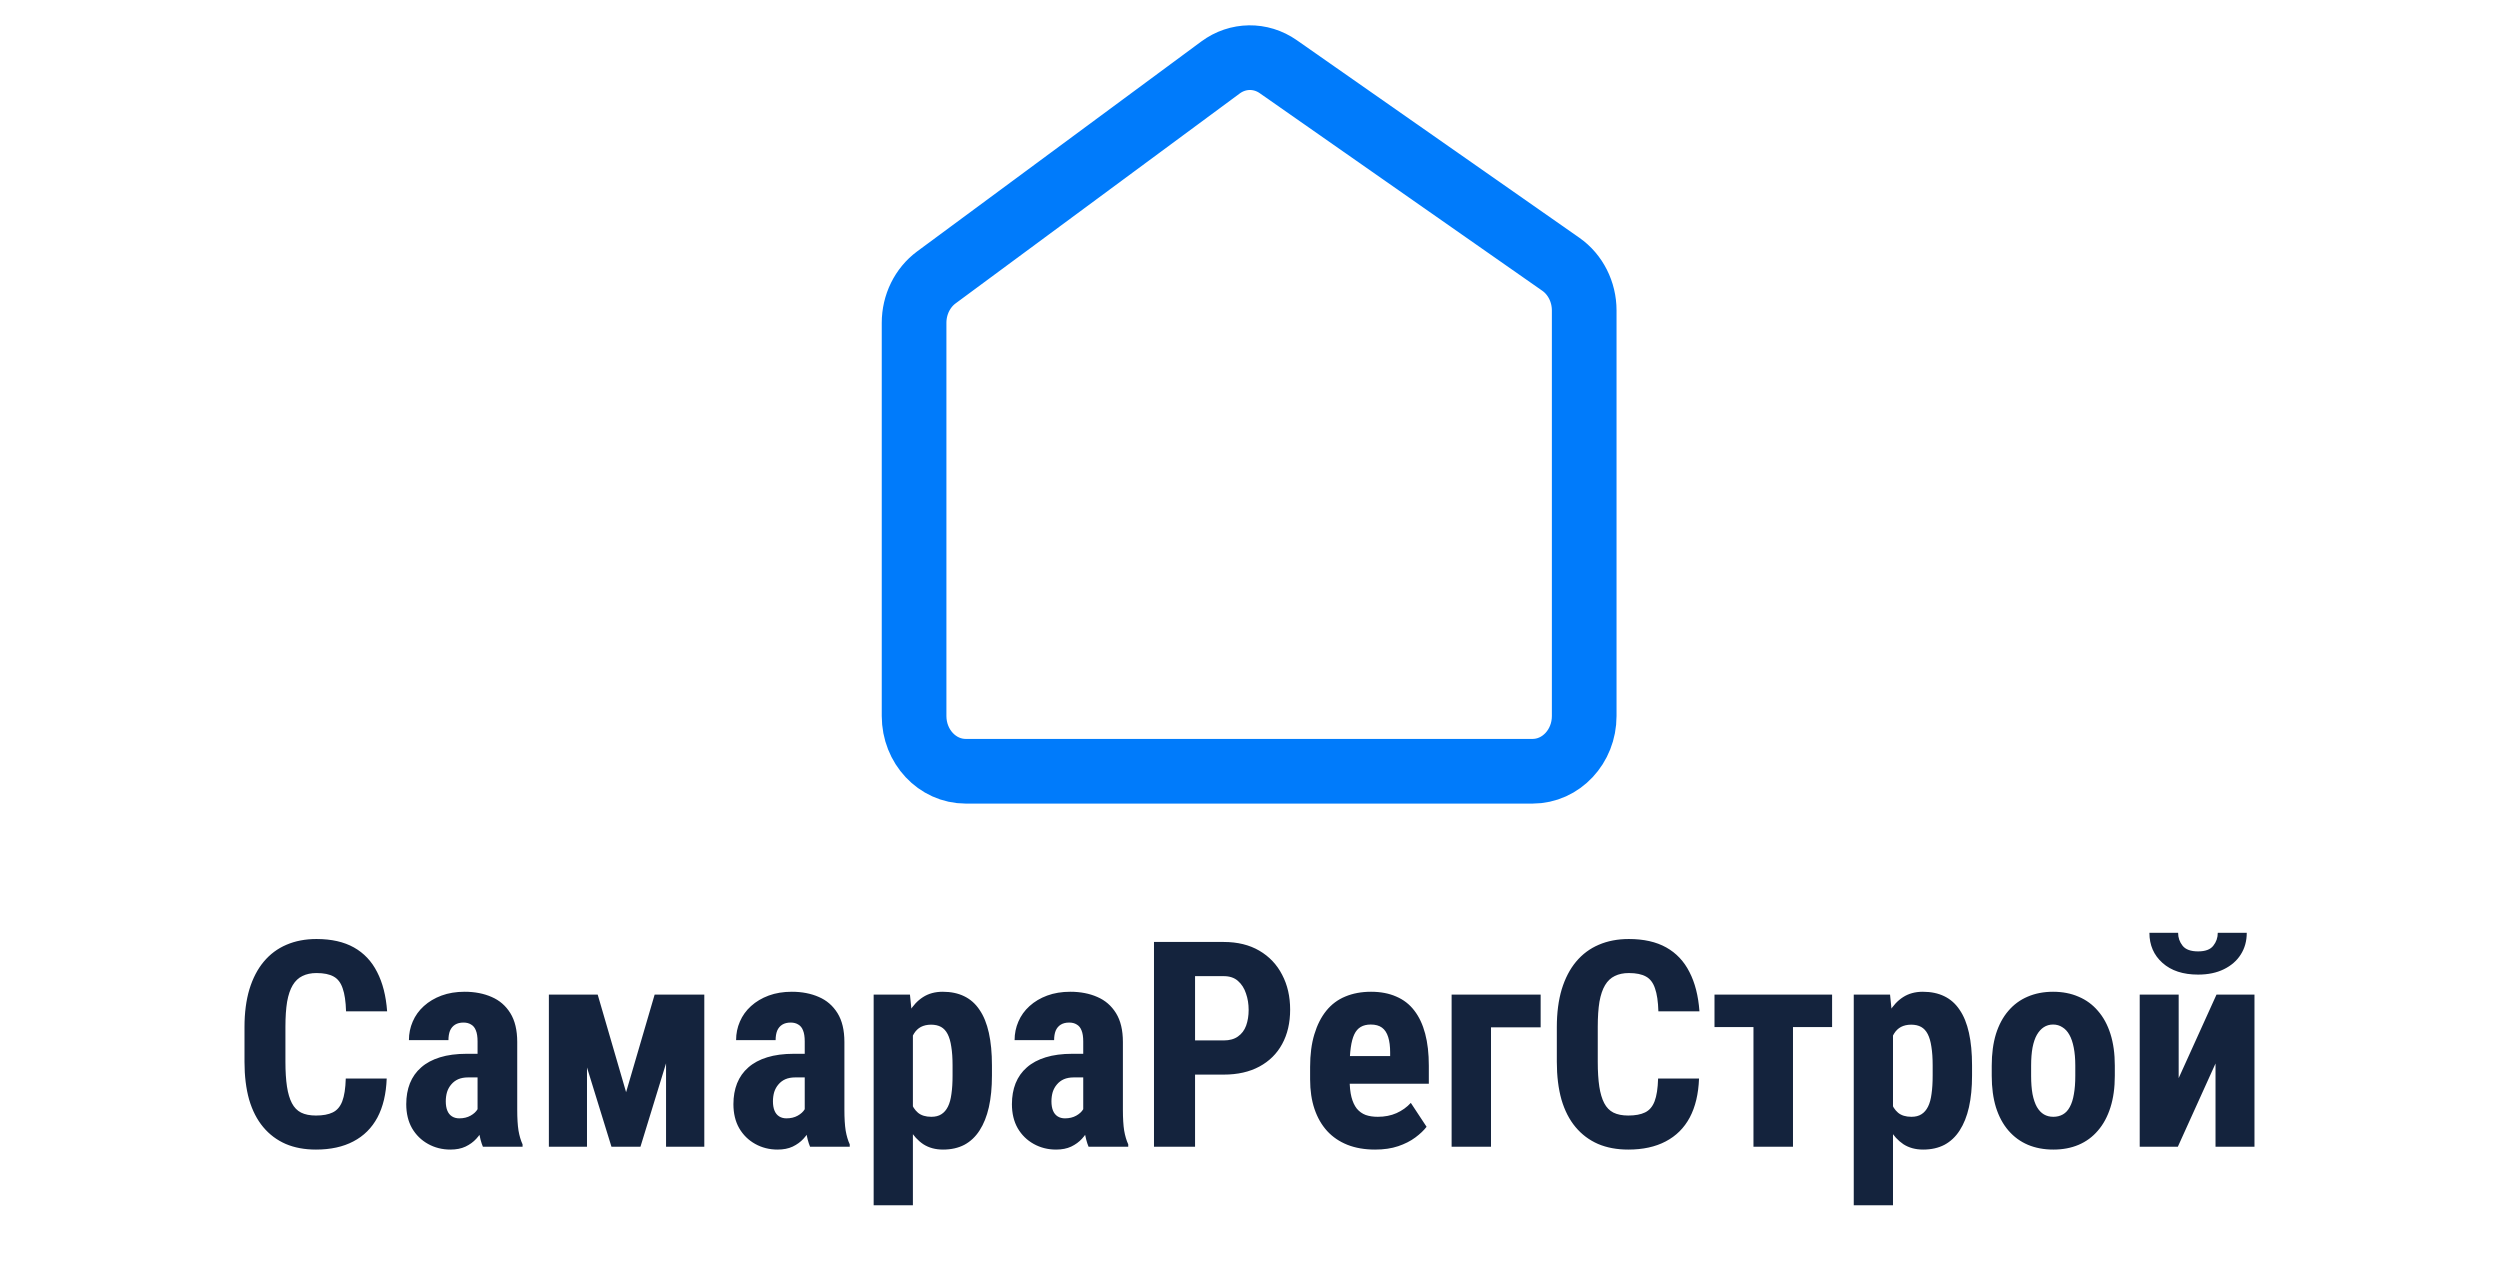 <?xml version="1.0" encoding="UTF-8"?> <svg xmlns="http://www.w3.org/2000/svg" width="1134" height="573" viewBox="0 0 1134 573" fill="none"><g clip-path="url(#clip0_23_375)"><mask id="mask0_23_375" style="mask-type:luminance" maskUnits="userSpaceOnUse" x="0" y="-248" width="1134" height="1134"><path d="M0 -248H1133.86V885.858H0V-248Z" fill="white"></path></mask><g mask="url(#mask0_23_375)"><path d="M414.627 146.439V324.78C414.627 338.621 425.128 349.843 438.082 349.843H695.142C708.095 349.843 718.596 338.621 718.596 324.78V140.833C718.596 132.377 714.606 124.491 707.984 119.861L579.814 30.244C571.831 24.663 561.48 24.804 553.634 30.602L424.743 125.823C418.408 130.503 414.627 138.208 414.627 146.439Z" stroke="#007BFB" stroke-width="29.333" stroke-miterlimit="10"></path></g><path d="M156.84 489.227H175.407C175.152 496.203 173.748 502.094 171.196 506.9C168.644 511.664 165.007 515.279 160.286 517.746C155.607 520.213 149.95 521.447 143.314 521.447C138.168 521.447 133.595 520.596 129.597 518.895C125.599 517.151 122.196 514.599 119.389 511.239C116.581 507.878 114.455 503.731 113.008 498.797C111.605 493.821 110.903 488.1 110.903 481.634V465.875C110.903 459.41 111.647 453.689 113.136 448.713C114.667 443.736 116.837 439.568 119.644 436.207C122.494 432.805 125.918 430.253 129.916 428.551C133.957 426.807 138.508 425.935 143.57 425.935C150.333 425.935 155.99 427.211 160.541 429.763C165.092 432.315 168.601 436.037 171.068 440.929C173.578 445.778 175.088 451.711 175.598 458.729H156.968C156.84 454.306 156.33 450.839 155.437 448.33C154.586 445.778 153.225 443.991 151.354 442.97C149.482 441.907 146.887 441.375 143.57 441.375C141.103 441.375 138.976 441.822 137.189 442.715C135.403 443.566 133.936 444.948 132.787 446.862C131.639 448.776 130.788 451.286 130.235 454.391C129.725 457.496 129.469 461.282 129.469 465.748V481.634C129.469 486.016 129.703 489.759 130.171 492.864C130.639 495.926 131.383 498.436 132.404 500.392C133.425 502.349 134.808 503.774 136.551 504.667C138.338 505.56 140.592 506.007 143.314 506.007C146.462 506.007 148.993 505.539 150.907 504.603C152.863 503.667 154.31 501.987 155.245 499.563C156.181 497.138 156.713 493.693 156.84 489.227ZM216.623 504.284V472.383C216.623 470.299 216.368 468.64 215.857 467.407C215.39 466.173 214.666 465.28 213.688 464.727C212.752 464.131 211.604 463.834 210.243 463.834C208.712 463.834 207.436 464.153 206.415 464.791C205.394 465.429 204.628 466.343 204.118 467.534C203.65 468.725 203.416 470.15 203.416 471.809H185.488C185.488 468.831 186.062 466.024 187.21 463.387C188.359 460.707 190.039 458.368 192.251 456.369C194.505 454.327 197.185 452.732 200.29 451.584C203.395 450.435 206.883 449.861 210.753 449.861C215.347 449.861 219.43 450.648 223.003 452.222C226.576 453.753 229.405 456.199 231.489 459.559C233.573 462.919 234.615 467.279 234.615 472.638V503.391C234.615 507.262 234.807 510.409 235.189 512.834C235.615 515.258 236.232 517.342 237.04 519.086V520.171H219.048C218.239 518.257 217.623 515.875 217.197 513.025C216.814 510.133 216.623 507.219 216.623 504.284ZM218.792 477.998L218.856 488.716H212.284C210.583 488.716 209.094 488.993 207.818 489.546C206.585 490.099 205.543 490.886 204.692 491.907C203.841 492.885 203.203 494.033 202.778 495.352C202.395 496.67 202.204 498.074 202.204 499.563C202.204 501.222 202.438 502.625 202.906 503.774C203.373 504.922 204.075 505.794 205.011 506.39C205.947 506.985 207.053 507.283 208.329 507.283C210.285 507.283 211.987 506.879 213.433 506.071C214.879 505.262 215.942 504.284 216.623 503.136C217.346 501.987 217.58 500.924 217.325 499.946L221.408 506.9C220.898 508.474 220.196 510.111 219.303 511.813C218.452 513.514 217.367 515.088 216.049 516.534C214.73 517.98 213.093 519.171 211.136 520.107C209.222 521 206.946 521.447 204.309 521.447C200.609 521.447 197.227 520.596 194.165 518.895C191.102 517.193 188.678 514.812 186.891 511.749C185.147 508.687 184.275 505.05 184.275 500.839C184.275 497.351 184.828 494.203 185.934 491.396C187.083 488.546 188.784 486.143 191.038 484.187C193.293 482.187 196.143 480.656 199.588 479.593C203.033 478.529 207.074 477.998 211.71 477.998H218.792ZM283.998 495.416L296.95 451.137H311.688L290.506 520.171H277.363L256.053 451.137H271.11L283.998 495.416ZM266.261 451.137V520.171H248.971V451.137H266.261ZM302.118 520.171V451.137H319.472V520.171H302.118ZM365.027 504.284V472.383C365.027 470.299 364.771 468.64 364.261 467.407C363.793 466.173 363.07 465.28 362.092 464.727C361.156 464.131 360.008 463.834 358.646 463.834C357.115 463.834 355.839 464.153 354.818 464.791C353.798 465.429 353.032 466.343 352.521 467.534C352.054 468.725 351.82 470.15 351.82 471.809H333.891C333.891 468.831 334.465 466.024 335.614 463.387C336.762 460.707 338.442 458.368 340.654 456.369C342.909 454.327 345.588 452.732 348.693 451.584C351.798 450.435 355.286 449.861 359.157 449.861C363.751 449.861 367.834 450.648 371.407 452.222C374.98 453.753 377.808 456.199 379.893 459.559C381.977 462.919 383.019 467.279 383.019 472.638V503.391C383.019 507.262 383.21 510.409 383.593 512.834C384.018 515.258 384.635 517.342 385.443 519.086V520.171H367.451C366.643 518.257 366.026 515.875 365.601 513.025C365.218 510.133 365.027 507.219 365.027 504.284ZM367.196 477.998L367.26 488.716H360.688C358.987 488.716 357.498 488.993 356.222 489.546C354.988 490.099 353.946 490.886 353.096 491.907C352.245 492.885 351.607 494.033 351.182 495.352C350.799 496.67 350.607 498.074 350.607 499.563C350.607 501.222 350.841 502.625 351.309 503.774C351.777 504.922 352.479 505.794 353.415 506.39C354.35 506.985 355.456 507.283 356.732 507.283C358.689 507.283 360.39 506.879 361.837 506.071C363.283 505.262 364.346 504.284 365.027 503.136C365.75 501.987 365.984 500.924 365.729 499.946L369.812 506.9C369.301 508.474 368.6 510.111 367.706 511.813C366.856 513.514 365.771 515.088 364.452 516.534C363.134 517.98 361.496 519.171 359.54 520.107C357.626 521 355.35 521.447 352.713 521.447C349.012 521.447 345.631 520.596 342.568 518.895C339.506 517.193 337.081 514.812 335.295 511.749C333.551 508.687 332.679 505.05 332.679 500.839C332.679 497.351 333.232 494.203 334.338 491.396C335.486 488.546 337.188 486.143 339.442 484.187C341.696 482.187 344.546 480.656 347.992 479.593C351.437 478.529 355.478 477.998 360.114 477.998H367.196ZM414.09 464.408V546.713H396.29V451.137H412.751L414.09 464.408ZM449.947 483.293V487.887C449.947 493.289 449.479 498.074 448.544 502.243C447.608 506.368 446.204 509.877 444.333 512.77C442.504 515.62 440.207 517.789 437.442 519.278C434.677 520.724 431.445 521.447 427.744 521.447C424.299 521.447 421.321 520.639 418.812 519.022C416.345 517.364 414.261 515.088 412.559 512.196C410.858 509.303 409.497 505.922 408.476 502.051C407.455 498.18 406.668 494.033 406.115 489.61V482.464C406.626 477.743 407.37 473.404 408.348 469.448C409.327 465.45 410.666 461.983 412.368 459.049C414.112 456.114 416.217 453.859 418.684 452.285C421.194 450.669 424.171 449.861 427.617 449.861C431.36 449.861 434.613 450.542 437.378 451.903C440.186 453.264 442.504 455.327 444.333 458.091C446.204 460.814 447.608 464.28 448.544 468.491C449.479 472.702 449.947 477.636 449.947 483.293ZM432.083 487.887V483.293C432.083 479.976 431.891 477.147 431.508 474.808C431.168 472.468 430.615 470.554 429.85 469.065C429.084 467.577 428.084 466.492 426.851 465.812C425.617 465.131 424.107 464.791 422.321 464.791C420.577 464.791 419.046 465.131 417.727 465.812C416.451 466.492 415.409 467.492 414.601 468.81C413.793 470.086 413.176 471.66 412.751 473.532C412.325 475.361 412.091 477.445 412.049 479.784V492.289C412.134 495.054 412.495 497.5 413.133 499.627C413.814 501.753 414.899 503.455 416.387 504.731C417.876 505.964 419.896 506.581 422.449 506.581C424.278 506.581 425.788 506.198 426.979 505.433C428.212 504.667 429.212 503.519 429.977 501.987C430.743 500.456 431.275 498.521 431.572 496.181C431.913 493.842 432.083 491.077 432.083 487.887ZM491.355 504.284V472.383C491.355 470.299 491.1 468.64 490.589 467.407C490.121 466.173 489.398 465.28 488.42 464.727C487.484 464.131 486.336 463.834 484.975 463.834C483.443 463.834 482.167 464.153 481.146 464.791C480.126 465.429 479.36 466.343 478.85 467.534C478.382 468.725 478.148 470.15 478.148 471.809H460.219C460.219 468.831 460.794 466.024 461.942 463.387C463.09 460.707 464.771 458.368 466.982 456.369C469.237 454.327 471.916 452.732 475.021 451.584C478.126 450.435 481.614 449.861 485.485 449.861C490.079 449.861 494.162 450.648 497.735 452.222C501.308 453.753 504.136 456.199 506.221 459.559C508.305 462.919 509.347 467.279 509.347 472.638V503.391C509.347 507.262 509.538 510.409 509.921 512.834C510.347 515.258 510.963 517.342 511.771 519.086V520.171H493.779C492.971 518.257 492.354 515.875 491.929 513.025C491.546 510.133 491.355 507.219 491.355 504.284ZM493.524 477.998L493.588 488.716H487.016C485.315 488.716 483.826 488.993 482.55 489.546C481.317 490.099 480.274 490.886 479.424 491.907C478.573 492.885 477.935 494.033 477.51 495.352C477.127 496.67 476.936 498.074 476.936 499.563C476.936 501.222 477.169 502.625 477.637 503.774C478.105 504.922 478.807 505.794 479.743 506.39C480.679 506.985 481.784 507.283 483.061 507.283C485.017 507.283 486.718 506.879 488.165 506.071C489.611 505.262 490.674 504.284 491.355 503.136C492.078 501.987 492.312 500.924 492.057 499.946L496.14 506.9C495.63 508.474 494.928 510.111 494.034 511.813C493.184 513.514 492.099 515.088 490.781 516.534C489.462 517.98 487.824 519.171 485.868 520.107C483.954 521 481.678 521.447 479.041 521.447C475.34 521.447 471.959 520.596 468.896 518.895C465.834 517.193 463.409 514.812 461.623 511.749C459.879 508.687 459.007 505.05 459.007 500.839C459.007 497.351 459.56 494.203 460.666 491.396C461.814 488.546 463.516 486.143 465.77 484.187C468.024 482.187 470.874 480.656 474.32 479.593C477.765 478.529 481.806 477.998 486.442 477.998H493.524ZM555.093 487.44H536.08V471.937H555.093C557.73 471.937 559.878 471.341 561.537 470.15C563.238 468.959 564.472 467.322 565.238 465.237C566.003 463.111 566.386 460.729 566.386 458.091C566.386 455.412 565.982 452.924 565.174 450.627C564.408 448.287 563.196 446.394 561.537 444.948C559.921 443.502 557.773 442.779 555.093 442.779H542.077V520.171H523.447V427.275H555.093C561.346 427.275 566.726 428.594 571.235 431.231C575.744 433.868 579.189 437.505 581.571 442.141C583.995 446.735 585.208 452.009 585.208 457.964C585.208 463.961 583.995 469.172 581.571 473.595C579.189 477.976 575.744 481.379 571.235 483.804C566.726 486.228 561.346 487.44 555.093 487.44ZM623.744 521.447C619.023 521.447 614.833 520.724 611.175 519.278C607.56 517.831 604.497 515.747 601.988 513.025C599.478 510.26 597.564 506.921 596.245 503.008C594.927 499.095 594.268 494.629 594.268 489.61V483.931C594.268 478.317 594.906 473.404 596.182 469.193C597.458 464.94 599.265 461.367 601.605 458.474C603.944 455.582 606.815 453.434 610.218 452.03C613.663 450.584 617.555 449.861 621.894 449.861C626.232 449.861 630.039 450.584 633.314 452.03C636.632 453.434 639.376 455.561 641.545 458.41C643.714 461.218 645.352 464.706 646.458 468.874C647.564 473.042 648.117 477.891 648.117 483.421V491.588H601.86V479.019H630.571V477.424C630.571 474.616 630.273 472.277 629.678 470.405C629.082 468.491 628.146 467.066 626.87 466.131C625.594 465.195 623.893 464.727 621.766 464.727C619.98 464.727 618.47 465.088 617.236 465.812C616.003 466.535 615.024 467.662 614.301 469.193C613.578 470.724 613.047 472.723 612.706 475.19C612.366 477.615 612.196 480.529 612.196 483.931V489.61C612.196 492.8 612.472 495.479 613.025 497.649C613.578 499.776 614.386 501.519 615.45 502.881C616.556 504.199 617.896 505.156 619.469 505.752C621.043 506.305 622.872 506.581 624.956 506.581C628.104 506.581 630.932 506.028 633.442 504.922C635.994 503.774 638.163 502.221 639.95 500.265L647.096 511.111C645.862 512.727 644.161 514.344 641.992 515.96C639.822 517.576 637.228 518.895 634.208 519.916C631.188 520.937 627.7 521.447 623.744 521.447ZM698.839 451.137V466.003H676.317V520.171H658.452V451.137H698.839ZM752.114 489.227H770.68C770.425 496.203 769.021 502.094 766.469 506.9C763.917 511.664 760.281 515.279 755.559 517.746C750.88 520.213 745.223 521.447 738.588 521.447C733.441 521.447 728.869 520.596 724.87 518.895C720.872 517.151 717.469 514.599 714.662 511.239C711.855 507.878 709.728 503.731 708.282 498.797C706.878 493.821 706.176 488.1 706.176 481.634V465.875C706.176 459.41 706.921 453.689 708.409 448.713C709.941 443.736 712.11 439.568 714.917 436.207C717.767 432.805 721.191 430.253 725.189 428.551C729.23 426.807 733.781 425.935 738.843 425.935C745.606 425.935 751.263 427.211 755.814 429.763C760.366 432.315 763.875 436.037 766.342 440.929C768.851 445.778 770.361 451.711 770.872 458.729H752.241C752.114 454.306 751.603 450.839 750.71 448.33C749.86 445.778 748.498 443.991 746.627 442.97C744.755 441.907 742.161 441.375 738.843 441.375C736.376 441.375 734.249 441.822 732.463 442.715C730.676 443.566 729.209 444.948 728.06 446.862C726.912 448.776 726.061 451.286 725.508 454.391C724.998 457.496 724.743 461.282 724.743 465.748V481.634C724.743 486.016 724.977 489.759 725.445 492.864C725.912 495.926 726.657 498.436 727.678 500.392C728.699 502.349 730.081 503.774 731.825 504.667C733.611 505.56 735.866 506.007 738.588 506.007C741.735 506.007 744.266 505.539 746.18 504.603C748.137 503.667 749.583 501.987 750.519 499.563C751.455 497.138 751.986 493.693 752.114 489.227ZM813.3 451.137V520.171H795.372V451.137H813.3ZM831.037 451.137V465.875H777.698V451.137H831.037ZM858.663 464.408V546.713H840.863V451.137H857.323L858.663 464.408ZM894.52 483.293V487.887C894.52 493.289 894.052 498.074 893.116 502.243C892.181 506.368 890.777 509.877 888.906 512.77C887.077 515.62 884.78 517.789 882.015 519.278C879.25 520.724 876.017 521.447 872.317 521.447C868.872 521.447 865.894 520.639 863.385 519.022C860.918 517.364 858.833 515.088 857.132 512.196C855.431 509.303 854.07 505.922 853.049 502.051C852.028 498.18 851.241 494.033 850.688 489.61V482.464C851.198 477.743 851.943 473.404 852.921 469.448C853.899 465.45 855.239 461.983 856.941 459.049C858.685 456.114 860.79 453.859 863.257 452.285C865.767 450.669 868.744 449.861 872.189 449.861C875.932 449.861 879.186 450.542 881.951 451.903C884.758 453.264 887.077 455.327 888.906 458.091C890.777 460.814 892.181 464.28 893.116 468.491C894.052 472.702 894.52 477.636 894.52 483.293ZM876.656 487.887V483.293C876.656 479.976 876.464 477.147 876.081 474.808C875.741 472.468 875.188 470.554 874.422 469.065C873.657 467.577 872.657 466.492 871.424 465.812C870.19 465.131 868.68 464.791 866.894 464.791C865.15 464.791 863.619 465.131 862.3 465.812C861.024 466.492 859.982 467.492 859.174 468.81C858.366 470.086 857.749 471.66 857.323 473.532C856.898 475.361 856.664 477.445 856.622 479.784V492.289C856.707 495.054 857.068 497.5 857.706 499.627C858.387 501.753 859.471 503.455 860.96 504.731C862.449 505.964 864.469 506.581 867.021 506.581C868.85 506.581 870.36 506.198 871.551 505.433C872.785 504.667 873.784 503.519 874.55 501.987C875.316 500.456 875.847 498.521 876.145 496.181C876.485 493.842 876.656 491.077 876.656 487.887ZM903.452 488.015V483.357C903.452 477.955 904.09 473.17 905.366 469.002C906.685 464.833 908.557 461.345 910.981 458.538C913.406 455.688 916.319 453.54 919.722 452.094C923.167 450.605 927.017 449.861 931.27 449.861C935.566 449.861 939.415 450.605 942.818 452.094C946.264 453.54 949.198 455.688 951.623 458.538C954.09 461.345 955.983 464.833 957.301 469.002C958.62 473.17 959.279 477.955 959.279 483.357V488.015C959.279 493.374 958.62 498.138 957.301 502.306C955.983 506.475 954.09 509.984 951.623 512.834C949.198 515.683 946.285 517.831 942.882 519.278C939.479 520.724 935.651 521.447 931.398 521.447C927.144 521.447 923.295 520.724 919.85 519.278C916.447 517.831 913.512 515.683 911.045 512.834C908.578 509.984 906.685 506.475 905.366 502.306C904.09 498.138 903.452 493.374 903.452 488.015ZM921.317 483.357V488.015C921.317 491.205 921.53 493.97 921.955 496.309C922.423 498.648 923.082 500.584 923.933 502.115C924.826 503.646 925.889 504.773 927.123 505.496C928.356 506.22 929.781 506.581 931.398 506.581C933.014 506.581 934.46 506.22 935.736 505.496C937.012 504.773 938.054 503.646 938.863 502.115C939.713 500.584 940.33 498.648 940.713 496.309C941.138 493.97 941.351 491.205 941.351 488.015V483.357C941.351 480.252 941.117 477.53 940.649 475.19C940.181 472.808 939.522 470.873 938.671 469.384C937.82 467.853 936.757 466.705 935.481 465.939C934.248 465.131 932.844 464.727 931.27 464.727C929.696 464.727 928.293 465.131 927.059 465.939C925.868 466.705 924.826 467.853 923.933 469.384C923.082 470.873 922.423 472.808 921.955 475.19C921.53 477.53 921.317 480.252 921.317 483.357ZM988.245 489.035L1005.41 451.137H1022.63V520.171H1004.96V482.4L987.863 520.171H970.572V451.137H988.245V489.035ZM1005.98 423.128H1019.13C1019.13 426.871 1018.21 430.167 1016.38 433.017C1014.6 435.825 1012.04 438.036 1008.73 439.653C1005.45 441.269 1001.56 442.077 997.05 442.077C990.244 442.077 984.864 440.312 980.908 436.782C976.952 433.251 974.975 428.7 974.975 423.128H987.99C987.99 425.34 988.671 427.296 990.032 428.998C991.393 430.699 993.732 431.55 997.05 431.55C1000.33 431.55 1002.62 430.699 1003.94 428.998C1005.3 427.296 1005.98 425.34 1005.98 423.128Z" fill="#14233D"></path></g><defs><clipPath id="clip0_23_375"><rect width="1134" height="573" fill="white"></rect></clipPath></defs></svg> 